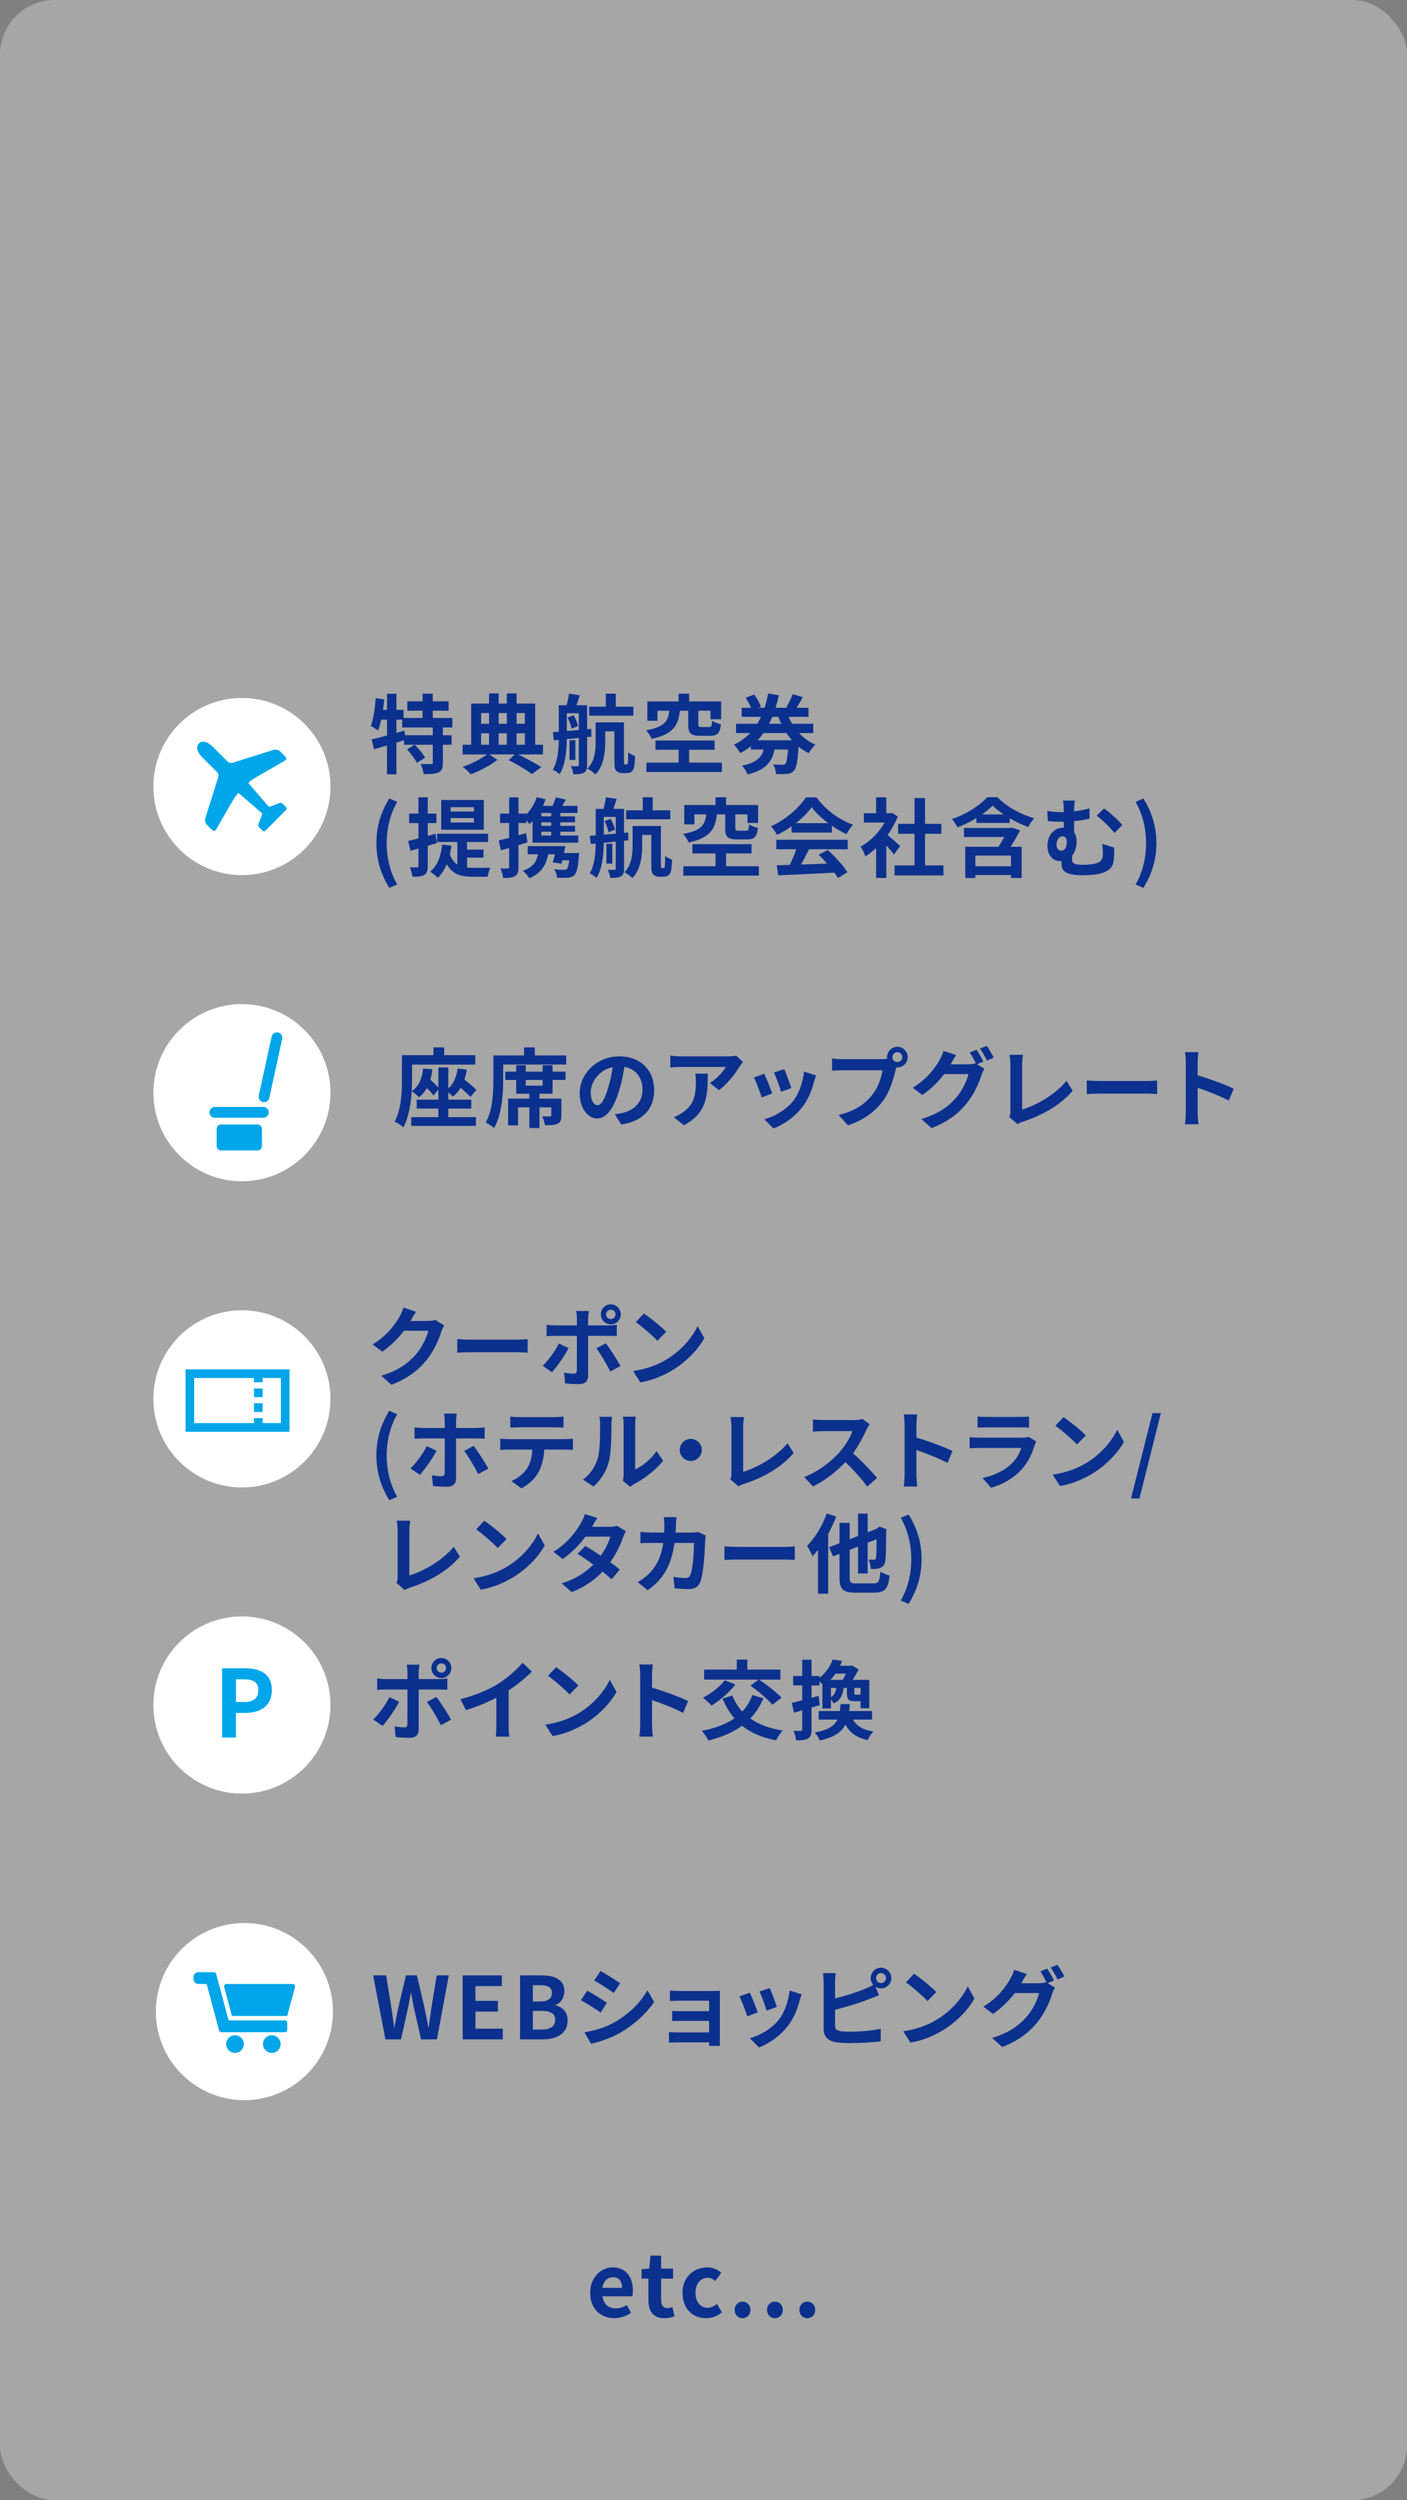 <?xml version="1.0" encoding="UTF-8"?>
<svg id="Layer_2" data-name="Layer 2" xmlns="http://www.w3.org/2000/svg" viewBox="0 0 326 579">
  <rect x="0" y="0" width="326" height="579" fill="#808080" stroke="none"/>
  <defs>
    <style>
      .cls-1 {
        fill: #0b308e;
      }

      .cls-2, .cls-3, .cls-4, .cls-5 {
        fill: #00a6e9;
      }

      .cls-6, .cls-7 {
        fill: #fff;
      }

      .cls-6, .cls-5 {
        fill-rule: evenodd;
      }

      .cls-3 {
        stroke-linecap: round;
        stroke-linejoin: round;
        stroke-width: 2.5px;
      }

      .cls-3, .cls-8, .cls-4 {
        stroke: #00a6e9;
      }

      .cls-7 {
        opacity: .3;
      }

      .cls-8 {
        fill: none;
      }

      .cls-8, .cls-4 {
        stroke-miterlimit: 10;
        stroke-width: 2px;
      }

      .cls-4 {
        stroke-dasharray: 2 1.43;
      }
    </style>
  </defs>
  <g id="_レイヤー_1" data-name="レイヤー 1">
    <rect class="cls-7" width="326" height="579" rx="12.63" ry="12.63"/>
    <g>
      <g>
        <path class="cls-1" d="M102.61,168.48v1.8h2.02v2.2h-2.02v4.18c0,1.2-.2,1.84-1,2.22-.82.36-1.94.4-3.44.4-.08-.68-.4-1.7-.72-2.36,1,.04,2.08.04,2.4.04.34-.02.42-.08.42-.34v-4.14h-4.18c.88.88,1.92,2.1,2.4,2.98l-1.9,1.22c-.4-.86-1.42-2.18-2.28-3.14l1.72-1.06h-2.42v-1.06c-.58.18-1.18.38-1.76.56v7.34h-2.18v-6.68c-1.08.32-2.1.62-3,.88l-.56-2.28c.98-.22,2.22-.54,3.56-.9v-3.68h-1.34c-.2.96-.46,1.82-.74,2.54-.36-.3-1.22-.84-1.68-1.08.64-1.6.96-4.08,1.14-6.44l1.98.32c-.08.8-.18,1.6-.3,2.4h.94v-3.74h2.18v3.74h1.66v1.88h4.4v-1.7h-3.54v-2.16h3.54v-1.78h2.36v1.78h3.68v2.16h-3.68v1.7h4.54v2.2h-2.2ZM100.27,168.48h-7.1v-1.82h-1.32v3.06l1.84-.52.16,1.08h6.42v-1.8Z"/>
        <path class="cls-1" d="M125.81,174.72h-5.76c1.98.96,4.12,2.12,5.38,2.94l-2.2,1.6c-1.22-.9-3.4-2.24-5.38-3.22l1.44-1.32h-5.92l1.88,1.24c-1.56,1.24-4.1,2.6-6.16,3.36-.46-.5-1.28-1.28-1.88-1.72,1.98-.66,4.32-1.88,5.62-2.88h-5.64v-2.24h1.98v-9.54h4.14v-2.36h2.22v2.36h1.9v-2.36h2.26v2.36h4.32v9.54h1.8v2.24ZM111.47,165.14v2.48h1.84v-2.48h-1.84ZM111.47,172.48h1.84v-2.66h-1.84v2.66ZM115.53,165.14v2.48h1.9v-2.48h-1.9ZM117.43,169.82h-1.9v2.66h1.9v-2.66ZM119.69,165.14v2.48h1.92v-2.48h-1.92ZM119.69,172.48h1.92v-2.66h-1.92v2.66Z"/>
        <path class="cls-1" d="M136.03,170.7v6.48c0,.9-.16,1.42-.72,1.76-.58.32-1.32.38-2.48.38-.04-.54-.3-1.38-.56-1.88.66.02,1.32.02,1.54.02s.3-.08.3-.32v-6.24l-2.78.28c-.04,2.62-.32,5.98-1.66,8.12-.34-.32-1.14-.84-1.6-1.04,1.16-1.9,1.36-4.6,1.4-6.9l-1.14.1-.24-1.9,1.38-.1v-6.14h1.82c.22-.86.44-1.92.54-2.68l2.5.38c-.26.82-.52,1.62-.76,2.3h2.46v5.56l.96-.08.04,1.8-1,.1ZM131.33,169.3c.88-.06,1.82-.16,2.78-.24v-3.88h-2.78v4.12ZM132.89,165.64c.48.76.92,1.8,1.04,2.5l-1.5.6c-.1-.68-.48-1.76-.92-2.54l1.38-.56ZM133.31,176h-1.36v-4.58h1.36v4.58ZM145.13,177.04c.08,0,.18-.02.24-.08.06-.08.1-.24.14-.58.02-.36.04-1.16.04-2.14.42.32,1.06.68,1.6.86-.04.98-.12,2.16-.24,2.62-.12.48-.32.78-.6,1.02-.28.2-.74.3-1.14.3h-1c-.48,0-1.02-.16-1.36-.5-.34-.34-.46-.8-.46-2.28v-6.9h-2.12v2.46c0,2.4-.32,5.56-2.26,7.52-.38-.4-1.36-1.08-1.86-1.32,1.72-1.76,1.9-4.24,1.9-6.24v-4.48h6.56v8.9c0,.42.02.66.06.74s.1.1.2.1h.3ZM146.75,165.74h-10.24v-2.08h3.86v-3.02h2.3v3.02h4.08v2.08Z"/>
        <path class="cls-1" d="M157.53,164.6c-.36,3.32-1.46,5.42-6.54,6.52-.2-.56-.8-1.52-1.28-2,4.36-.76,5.06-2.16,5.38-4.52h-2.76v2.32h-2.34v-4.48h7.24v-1.8h2.44v1.8h7.42v4.14h-2.46v-1.98h-2.82v3.16c0,.54.12.62.74.62h1.78c.5,0,.6-.2.68-1.46.44.34,1.42.68,2.04.82-.24,2.1-.88,2.66-2.48,2.66h-2.38c-2.24,0-2.72-.64-2.72-2.62v-3.18h-1.94ZM167.27,176.62v2.16h-17.5v-2.16h7.46v-2.98h-5.36v-2.14h13.7v2.14h-5.9v2.98h7.6Z"/>
        <path class="cls-1" d="M185.13,169.76c1.06,1.14,2.34,2.08,3.8,2.7-.52.44-1.22,1.34-1.56,1.96-.84-.42-1.62-.92-2.34-1.5-.22,3.4-.5,4.94-1.04,5.54-.46.5-.94.68-1.58.76-.58.08-1.56.08-2.6.04-.02-.68-.3-1.62-.7-2.22.9.06,1.72.08,2.12.08.34,0,.52-.04.72-.22.28-.28.48-1.22.64-3.32h-3.14c-.54,2.72-1.86,4.66-6.22,5.78-.22-.6-.82-1.56-1.32-2.04,3.5-.74,4.58-2,5.04-3.74h-2.98v-.74c-.74.58-1.56,1.1-2.46,1.56-.32-.56-1-1.48-1.46-1.94,1.5-.7,2.74-1.62,3.78-2.7h-3.28v-2.14h4.92c.32-.52.6-1.04.86-1.6h-4.48v-2.1h2.16c-.28-.72-.78-1.62-1.24-2.34l1.98-.72c.64.86,1.28,2.04,1.56,2.82l-.64.24h1.48c.36-1.08.62-2.2.82-3.32l2.5.42c-.22.98-.48,1.96-.78,2.9h2.78l-.3-.1c.5-.84,1.16-2.12,1.5-3.06l2.36.7c-.48.88-1.02,1.76-1.46,2.46h2.76v2.1h-4.62c.24.56.52,1.08.82,1.6h4.9v2.14h-3.3ZM183.51,171.44c-.46-.52-.9-1.08-1.28-1.68h-5.34c-.42.6-.86,1.16-1.36,1.68h7.98ZM178.93,166.02c-.22.54-.48,1.08-.74,1.6h2.84c-.24-.52-.46-1.04-.66-1.6h-1.44Z"/>
        <path class="cls-1" d="M87.21,195.26c0-3.98,1.1-7.26,2.98-10.34l1.84.78c-1.68,2.92-2.44,6.3-2.44,9.56s.76,6.66,2.44,9.58l-1.84.78c-1.88-3.1-2.98-6.34-2.98-10.36Z"/>
        <path class="cls-1" d="M99.11,195.88v4.66c0,1.1-.18,1.68-.78,2.04-.6.4-1.48.48-2.76.46-.06-.58-.32-1.56-.62-2.18.74.02,1.42.02,1.66,0,.24,0,.34-.08.34-.34v-4c-.66.18-1.26.36-1.84.52l-.54-2.3c.68-.14,1.48-.36,2.38-.58v-3.54h-2.16v-2.2h2.16v-3.78h2.16v3.78h2v2.2h-2v2.96l1.8-.48.32,2.14-2.12.64ZM108.21,200.92c.46.04.9.06,1.4.06.68,0,3.16,0,4.02-.02-.28.48-.56,1.48-.64,2.08h-3.48c-2.62,0-4.64-.48-6-2.9-.5,1.26-1.22,2.32-2.08,3.14-.38-.38-1.28-1.12-1.76-1.42,1.66-1.32,2.48-3.54,2.78-6.26l2.16.26c-.1.72-.22,1.4-.38,2.02.44,1.16,1.02,1.88,1.74,2.34v-5.22h-4.7v-1.92h11.82v1.92h-4.88v1.76h3.82v1.86h-3.82v2.3ZM112.09,192.16h-9.86v-6.9h9.86v6.9ZM109.81,186.94h-5.4v1h5.4v-1ZM109.81,189.46h-5.4v1.02h5.4v-1.02Z"/>
        <path class="cls-1" d="M122.21,195.08c-.68.22-1.38.44-2.08.64v5.08c0,1.1-.18,1.7-.78,2.08-.62.38-1.46.46-2.78.44-.06-.58-.32-1.56-.6-2.2.72.04,1.42.04,1.66.02.24,0,.34-.08.34-.34v-4.42c-.66.2-1.3.38-1.9.54l-.52-2.28c.68-.16,1.52-.36,2.42-.6v-3.44h-2.1v-2.18h2.1v-3.76h2.16v3.76h1.82v.16c1.06-1.06,1.94-2.46,2.42-3.96l2.04.5c-.18.52-.38,1.02-.62,1.52h2.24c.3-.66.58-1.4.76-1.98l2.3.52c-.28.5-.56,1-.82,1.46h3.54v1.64h-3.98v.78h3.4v1.38h-3.4v.82h3.4v1.36h-3.4v.88h4.16v1.66h-10.6v-5c-.24.24-.48.48-.72.68-.16-.22-.44-.54-.72-.86v.62h-1.82v2.84l1.78-.5.3,2.14ZM134.19,197.56s-.02.54-.08.84c-.2,2.52-.48,3.72-1,4.24-.44.42-.9.58-1.54.62-.54.06-1.52.06-2.5.02-.04-.62-.3-1.42-.66-1.96.92.1,1.82.12,2.22.12.32,0,.54-.04.7-.18.24-.22.42-.82.56-2.02h-1.6c-.06.28-.14.54-.2.78l-2.02-.3c.16-.54.34-1.2.5-1.88h-1.56c-.52,2.82-1.84,4.48-4.36,5.54-.26-.46-1.04-1.32-1.5-1.72,2.06-.7,3.14-1.88,3.5-3.82h-2.38v-1.88h8.74c-.1.52-.22,1.06-.34,1.6h3.52ZM127.71,188.28h-2.28v.78h2.28v-.78ZM127.71,190.44h-2.28v.82h2.28v-.82ZM127.71,192.62h-2.28v.88h2.28v-.88Z"/>
        <path class="cls-1" d="M144.59,194.7v6.48c0,.9-.16,1.42-.72,1.76-.58.32-1.32.38-2.48.38-.04-.54-.3-1.38-.56-1.88.66.02,1.32.02,1.54.02s.3-.08.3-.32v-6.24l-2.78.28c-.04,2.62-.32,5.98-1.66,8.12-.34-.32-1.14-.84-1.6-1.04,1.16-1.9,1.36-4.6,1.4-6.9l-1.14.1-.24-1.9,1.38-.1v-6.14h1.82c.22-.86.44-1.92.54-2.68l2.5.38c-.26.82-.52,1.62-.76,2.3h2.46v5.56l.96-.08.04,1.8-1,.1ZM139.89,193.3c.88-.06,1.82-.16,2.78-.24v-3.88h-2.78v4.12ZM141.45,189.64c.48.76.92,1.8,1.04,2.5l-1.5.6c-.1-.68-.48-1.76-.92-2.54l1.38-.56ZM141.87,200h-1.36v-4.58h1.36v4.58ZM153.69,201.04c.08,0,.18-.02.24-.08.06-.08.1-.24.14-.58.02-.36.04-1.16.04-2.14.42.32,1.06.68,1.6.86-.04.98-.12,2.16-.24,2.62-.12.48-.32.78-.6,1.02-.28.2-.74.3-1.14.3h-1c-.48,0-1.02-.16-1.36-.5-.34-.34-.46-.8-.46-2.28v-6.9h-2.12v2.46c0,2.4-.32,5.56-2.26,7.52-.38-.4-1.36-1.08-1.86-1.32,1.72-1.76,1.9-4.24,1.9-6.24v-4.48h6.56v8.9c0,.42.02.66.06.74s.1.1.2.1h.3ZM155.31,189.74h-10.24v-2.08h3.86v-3.02h2.3v3.02h4.08v2.08Z"/>
        <path class="cls-1" d="M166.09,188.6c-.36,3.32-1.46,5.42-6.54,6.52-.2-.56-.8-1.52-1.28-2,4.36-.76,5.06-2.16,5.38-4.52h-2.76v2.32h-2.34v-4.48h7.24v-1.8h2.44v1.8h7.42v4.14h-2.46v-1.98h-2.82v3.16c0,.54.12.62.74.62h1.78c.5,0,.6-.2.68-1.46.44.34,1.42.68,2.04.82-.24,2.1-.88,2.66-2.48,2.66h-2.38c-2.24,0-2.72-.64-2.72-2.62v-3.18h-1.94ZM175.83,200.62v2.16h-17.5v-2.16h7.46v-2.98h-5.36v-2.14h13.7v2.14h-5.9v2.98h7.6Z"/>
        <path class="cls-1" d="M183.41,191.36c-1.06.76-2.22,1.44-3.38,2-.28-.58-.9-1.48-1.4-2,3.4-1.5,6.58-4.34,8.08-6.7h2.48c2.12,2.94,5.3,5.22,8.46,6.34-.6.62-1.12,1.48-1.54,2.18-1.1-.52-2.26-1.18-3.36-1.94v1.58h-9.34v-1.46ZM179.87,194.48h16.54v2.2h-8.96c-.58,1.18-1.24,2.42-1.84,3.54,1.92-.06,3.98-.14,6.02-.22-.62-.72-1.3-1.44-1.96-2.04l2.1-1.1c1.78,1.56,3.64,3.64,4.58,5.14l-2.22,1.34c-.2-.38-.48-.8-.8-1.24-4.7.26-9.64.46-13.04.62l-.32-2.32,3.02-.1c.54-1.12,1.1-2.44,1.52-3.62h-4.64v-2.2ZM191.89,190.64c-1.54-1.16-2.92-2.46-3.84-3.7-.86,1.22-2.14,2.52-3.66,3.7h7.5Z"/>
        <path class="cls-1" d="M207.13,197.88c-.42-.56-1.1-1.36-1.78-2.1v7.54h-2.36v-6.9c-.8.74-1.64,1.4-2.48,1.92-.2-.64-.76-1.8-1.12-2.26,2.18-1.18,4.28-3.28,5.58-5.58h-4.82v-2.16h2.84v-3.68h2.36v3.68h.9l.42-.1,1.34.86c-.6,1.52-1.4,2.96-2.36,4.28.96.78,2.5,2.16,2.92,2.56l-1.44,1.94ZM218.59,200.42v2.32h-11.32v-2.32h4.62v-7.32h-3.8v-2.3h3.8v-5.98h2.44v5.98h3.78v2.3h-3.78v7.32h4.26Z"/>
        <path class="cls-1" d="M231.07,184.62c2.24,2.28,5.46,4,8.56,4.88-.52.56-1.04,1.36-1.4,2.04-1.36-.5-2.88-1.22-4.28-2.04v1.08h-7.72v-1.12c-1.36.82-2.88,1.58-4.38,2.14-.28-.54-.84-1.42-1.3-1.92,3.3-1.08,6.56-3.18,8.18-5.06h2.34ZM236.35,192.32c-.66,1.26-1.42,2.58-2.18,3.78h2.54v7.24h-2.46v-.68h-8.26v.68h-2.34v-7.24h7.7c.46-.7.92-1.52,1.36-2.26h-9.36v-2.08h10.72l.42-.1,1.86.66ZM234.25,198.14h-8.26v2.48h8.26v-2.48ZM232.55,188.62c-1-.66-1.88-1.36-2.56-2.06-.64.68-1.5,1.38-2.46,2.06h5.02Z"/>
        <path class="cls-1" d="M248.87,187.9c1.16-.14,2.38-.36,3.58-.7v2.4c-1.18.28-2.44.46-3.58.56v2.62c.38.52.58,1.22.58,2.02,0,1.26-.32,2.5-1.04,3.38v.8c0,.86.22,1.3,2.58,1.3,1,0,2.3-.12,3.06-.36,1.04-.3,1.48-.98,1.48-2,0-.8-.02-1.54-.16-2.48l2.78.84c0,1.04.02,1.52-.04,2.34-.1,1.82-.64,2.94-2.96,3.64-.9.3-2.98.44-4.34.44-4.66,0-4.86-1.48-4.86-2.88v-.42c-.1.02-.2.02-.32.02-1.46,0-2.94-1.04-2.94-3.6,0-2.36,1.52-4.14,3.7-4.14h.08v-1.36h-.42c-.86,0-1.94-.04-3.26-.16l-.14-2.34c1.1.16,2.28.26,3.22.26h.6v-.16c0-1.26-.04-1.94-.2-2.52h2.8c-.12.58-.2,1.32-.2,2.5ZM247.17,194.92c0-.78-.38-1.24-.94-1.24-.8,0-1.44.78-1.44,1.96,0,.88.52,1.38,1.1,1.38.92,0,1.28-.98,1.28-2.1ZM260.03,191.06l-1.8,1.84c-1.08-1.32-2.98-3.16-4.12-4l1.68-1.66c1.24.78,3.34,2.74,4.24,3.82Z"/>
        <path class="cls-1" d="M263.11,204.85c1.68-2.92,2.44-6.28,2.44-9.58s-.76-6.64-2.44-9.56l1.82-.78c1.9,3.08,3,6.36,3,10.34s-1.1,7.26-3,10.36l-1.82-.78Z"/>
      </g>
      <path class="cls-6" d="M56.05,161.64c11.33,0,20.52,9.19,20.52,20.51s-9.19,20.52-20.52,20.52-20.51-9.19-20.51-20.52,9.19-20.51,20.51-20.51h0Z"/>
      <path class="cls-5" d="M63.9,189.98l-2.43,2.41c-.17.18-.46.18-.63,0l-.8-.8c-.2-.2-.25-.46-.16-.73l.83-2.12c.07-.17.01-.37-.13-.5l-5.24-4.54s-.11-.04-.14,0c-.63.58-1,1.25-1.49,2.1l-3.64,6.33c-.09.16-.24.25-.42.28-.18.03-.34-.04-.48-.16l-1.15-1.15c-.44-.43-.63-1.04-.45-1.62l3.02-9.58c.12-.37-.07-.86-.3-1.08l-3.43-3.43c-.77-.77-1.77-2.22-.77-3.22.99-.99,2.44,0,3.22.78l3.43,3.43c.22.22.71.41,1.08.29l9.56-3.01c.59-.18,1.19.01,1.62.45l1.15,1.15c.13.12.18.29.16.47-.01.17-.12.32-.28.41l-6.32,3.65c-.84.49-1.52.86-2.1,1.48-.04.04-.04.11,0,.15l4.52,5.25c.13.15.33.2.51.12l2.12-.82c.25-.11.53-.04.73.15l.8.8c.17.18.17.47,0,.65l-2.41,2.41Z"/>
    </g>
    <g>
      <path class="cls-1" d="M103.87,258.71h6.4v2.04h-14.98v-2.04h6.28v-1.98h-5.02v-2.06h5.02v-2.32l-1.14,1.36c-.32-.48-.92-1.12-1.52-1.74-.48.84-1.08,1.56-1.8,2.14-.36-.38-1.24-1.08-1.72-1.4-.18,2.84-.68,6.08-1.92,8.36-.42-.4-1.46-1.08-2.02-1.32,1.56-2.86,1.68-7.04,1.68-9.96v-5.42h7.3v-1.8h2.48v1.8h7.22v2.18h-14.66v3.26c0,.86-.02,1.84-.08,2.9,1.64-1.1,2.4-2.92,2.64-5.24l2.16.16c-.1.86-.26,1.68-.48,2.4.68.62,1.4,1.3,1.86,1.84v-4.66h2.3v4.88c1.22-1.08,1.9-2.68,2.16-4.62l2.12.24c-.12.82-.3,1.6-.54,2.3,1.02.82,2.14,1.76,2.76,2.4l-1.38,1.64c-.52-.58-1.38-1.38-2.26-2.14-.48.8-1.08,1.5-1.8,2.06-.22-.26-.64-.64-1.06-.98v1.68h5.32v2.06h-5.32v1.98Z"/>
      <path class="cls-1" d="M131.19,244.43v2.1h-14.6v3.5c0,3.22-.3,8.14-2.12,11.22-.4-.4-1.4-1.06-1.94-1.3,1.66-2.84,1.78-7,1.78-9.92v-5.6h7.12v-1.86h2.48v1.86h7.28ZM128.03,248.19h3v1.92h-3v3.18h-3.04v1.14h5.08v3.92c0,1-.18,1.58-.9,1.92-.66.3-1.62.32-2.9.32-.1-.64-.36-1.48-.64-2.06.74.04,1.54.04,1.78.02.24,0,.32-.06.32-.24v-1.86h-2.74v4.8h-2.34v-4.8h-2.62v4.18h-2.3v-6.2h4.92v-1.14h-3.04v-3.18h-2.54v-1.92h2.54v-1.48h2.2v1.48h3.92v-1.48h2.3v1.48ZM125.73,250.11h-3.92v1.32h3.92v-1.32Z"/>
      <path class="cls-1" d="M143.95,260.43l-1.5-2.38c.76-.08,1.32-.2,1.86-.32,2.56-.6,4.56-2.44,4.56-5.36,0-2.76-1.5-4.82-4.2-5.28-.28,1.7-.62,3.54-1.2,5.42-1.2,4.04-2.92,6.52-5.1,6.52s-4.06-2.44-4.06-5.82c0-4.62,4-8.56,9.18-8.56s8.08,3.44,8.08,7.8-2.58,7.2-7.62,7.98ZM138.45,255.95c.84,0,1.62-1.26,2.44-3.96.46-1.48.84-3.18,1.06-4.84-3.3.68-5.08,3.6-5.08,5.8,0,2.02.8,3,1.58,3Z"/>
      <path class="cls-1" d="M171.37,246.99c-.94,1.56-2.84,4.08-4.8,5.48l-2.08-1.66c1.6-.98,3.16-2.74,3.68-3.72h-10.42c-.84,0-1.5.06-2.44.14v-2.78c.76.12,1.6.2,2.44.2h10.78c.56,0,1.66-.06,2.04-.18l1.58,1.48c-.22.26-.6.74-.78,1.04ZM158.45,260.61l-2.34-1.9c.64-.22,1.36-.56,2.1-1.1,2.54-1.76,3.02-3.88,3.02-7.16,0-.62-.04-1.16-.14-1.8h2.9c0,4.96-.1,9.04-5.54,11.96Z"/>
      <path class="cls-1" d="M178.93,253.23l-2.44.92c-.34-1.08-1.34-3.74-1.82-4.62l2.4-.86c.5,1.02,1.46,3.44,1.86,4.56ZM188.61,250.53c-.52,2.02-1.36,4.1-2.72,5.86-1.86,2.4-4.36,4.08-6.7,4.96l-2.1-2.14c2.2-.58,4.98-2.1,6.64-4.18,1.36-1.7,2.32-4.36,2.56-6.86l2.8.9c-.24.64-.36,1.06-.48,1.46ZM183.35,251.99l-2.4.84c-.24-.98-1.12-3.4-1.62-4.44l2.38-.78c.38.86,1.36,3.46,1.64,4.38Z"/>
      <path class="cls-1" d="M207.93,242.43c1.3,0,2.38,1.08,2.38,2.4s-1.08,2.38-2.38,2.38c-.08,0-.18,0-.26-.02-.06.22-.1.42-.16.6-.46,1.96-1.32,5.06-3,7.28-1.8,2.4-4.48,4.38-8.04,5.54l-2.18-2.4c3.96-.92,6.22-2.66,7.84-4.7,1.32-1.66,2.08-3.92,2.34-5.64h-9.3c-.92,0-1.88.04-2.38.08v-2.82c.58.08,1.72.16,2.38.16h9.26c.28,0,.72-.02,1.14-.08-.02-.12-.04-.24-.04-.38,0-1.32,1.08-2.4,2.4-2.4ZM207.93,245.97c.62,0,1.14-.52,1.14-1.14s-.52-1.16-1.14-1.16-1.16.52-1.16,1.16.52,1.14,1.16,1.14Z"/>
      <path class="cls-1" d="M227.85,245.85l-1.48.62,1.7,1.04c-.22.38-.5.94-.66,1.44-.54,1.78-1.68,4.44-3.5,6.66-1.9,2.34-4.3,4.16-8.06,5.66l-2.36-2.12c4.08-1.22,6.3-2.96,8.06-4.96,1.36-1.54,2.52-3.96,2.84-5.44h-5.62c-1.34,1.74-3.08,3.5-5.06,4.84l-2.24-1.68c3.5-2.12,5.26-4.72,6.24-6.44.3-.48.72-1.4.9-2.08l2.94.96c-.48.7-1,1.6-1.22,2.04-.02.04-.04.06-.06.1h4c.62,0,1.3-.1,1.74-.24l.14.08c-.4-.8-.96-1.86-1.46-2.58l1.58-.64c.5.72,1.22,2,1.58,2.74ZM230.25,244.93l-1.58.68c-.42-.84-1.06-2-1.62-2.76l1.58-.64c.52.74,1.26,2.02,1.62,2.72Z"/>
      <path class="cls-1" d="M234.11,257.39v-10.84c0-.76-.1-1.7-.22-2.28h3.14c-.12.78-.2,1.5-.2,2.28v10.4c3.26-.94,7.72-3.5,10.28-6.62l1.42,2.26c-2.74,3.28-6.88,5.66-11.6,7.2-.28.1-.72.24-1.18.54l-1.9-1.64c.24-.5.26-.84.26-1.3Z"/>
      <path class="cls-1" d="M255.03,250.35h10.74c.94,0,1.82-.08,2.34-.12v3.14c-.48-.02-1.5-.1-2.34-.1h-10.74c-1.14,0-2.48.04-3.22.1v-3.14c.72.06,2.18.12,3.22.12Z"/>
      <path class="cls-1" d="M274.75,246.07c0-.7-.06-1.7-.2-2.4h3.12c-.08.7-.18,1.58-.18,2.4v2.96c2.68.78,6.52,2.2,8.36,3.1l-1.14,2.76c-2.06-1.08-5.06-2.24-7.22-2.98v5.66c0,.58.1,1.98.18,2.8h-3.12c.12-.8.2-2,.2-2.8v-11.5Z"/>
    </g>
    <g>
      <path class="cls-1" d="M95.17,305.83s-.04.06-.06.1h4.02c.62,0,1.28-.1,1.74-.24l2.04,1.26c-.22.38-.5.94-.66,1.44-.54,1.78-1.68,4.44-3.48,6.68-1.9,2.32-4.32,4.16-8.08,5.64l-2.36-2.12c4.1-1.22,6.32-2.96,8.06-4.94,1.36-1.56,2.52-3.96,2.84-5.46h-5.62c-1.34,1.74-3.08,3.5-5.04,4.84l-2.24-1.66c3.5-2.14,5.24-4.72,6.24-6.44.3-.5.72-1.42.9-2.1l2.92.96c-.46.7-.98,1.6-1.22,2.04Z"/>
      <path class="cls-1" d="M109.17,310.25h10.74c.94,0,1.82-.08,2.34-.12v3.14c-.48-.02-1.5-.1-2.34-.1h-10.74c-1.14,0-2.48.04-3.22.1v-3.14c.72.06,2.18.12,3.22.12Z"/>
      <path class="cls-1" d="M127.89,317.79l-2.16-1.48c1.34-1.28,2.94-3.48,3.76-5.16l2.26,1.06c-.92,1.78-2.76,4.4-3.86,5.58ZM136.27,305.35v1.6h4.66c.56,0,1.44-.06,1.98-.14v2.62c-.64-.04-1.42-.06-1.96-.06h-4.68v9.3c0,1.16-.66,1.88-2.08,1.88-1.08,0-2.24-.06-3.26-.18l-.24-2.48c.86.16,1.74.24,2.22.24.52,0,.72-.2.74-.72.02-.74.02-7.08.02-8.02v-.02h-5.08c-.6,0-1.38.02-1.94.08v-2.66c.6.08,1.3.16,1.94.16h5.08v-1.6c0-.52-.1-1.4-.18-1.74h2.96c-.04.28-.18,1.24-.18,1.74ZM143.77,316.35l-2.36,1.28c-.86-1.72-2.28-4.14-3.24-5.36l2.18-1.18c1.02,1.28,2.62,3.8,3.42,5.26ZM141.53,302.07c1.28,0,2.3,1.04,2.3,2.32s-1.02,2.32-2.3,2.32-2.32-1.04-2.32-2.32,1.04-2.32,2.32-2.32ZM141.53,305.47c.6,0,1.08-.48,1.08-1.08s-.48-1.08-1.08-1.08-1.1.48-1.1,1.08.5,1.08,1.1,1.08Z"/>
      <path class="cls-1" d="M154.35,314.89c3.42-2.02,6.02-5.08,7.28-7.78l1.56,2.82c-1.52,2.7-4.18,5.46-7.4,7.4-2.02,1.22-4.6,2.34-7.42,2.82l-1.68-2.64c3.12-.44,5.72-1.46,7.66-2.62ZM154.35,308.43l-2.04,2.08c-1.04-1.12-3.54-3.3-5-4.32l1.88-2c1.4.94,4,3.02,5.16,4.24Z"/>
      <path class="cls-1" d="M87.21,337.07c0-3.98,1.1-7.26,2.98-10.34l1.84.78c-1.68,2.92-2.44,6.3-2.44,9.56s.76,6.66,2.44,9.58l-1.84.78c-1.88-3.1-2.98-6.34-2.98-10.36Z"/>
      <path class="cls-1" d="M97.29,341.55l-2.18-1.48c1.34-1.26,2.94-3.46,3.76-5.16l2.28,1.06c-.92,1.78-2.78,4.4-3.86,5.58ZM105.67,329.11v1.6h4.64c.58,0,1.44-.06,1.98-.14v2.62c-.62-.04-1.4-.06-1.96-.06h-4.66v9.3c0,1.16-.68,1.88-2.1,1.88-1.06,0-2.24-.04-3.24-.18l-.26-2.48c.86.16,1.74.24,2.24.24s.7-.2.72-.72c.02-.74.02-7.08.02-8.02v-.02h-5.08c-.6,0-1.36.02-1.92.08v-2.64c.6.06,1.3.14,1.92.14h5.08v-1.6c0-.52-.1-1.4-.16-1.74h2.96c-.06.28-.18,1.24-.18,1.74ZM113.15,340.11l-2.34,1.28c-.86-1.7-2.28-4.12-3.26-5.36l2.18-1.18c1.02,1.28,2.62,3.8,3.42,5.26Z"/>
      <path class="cls-1" d="M117.83,333.29h13.1c.42,0,1.3-.04,1.82-.12v2.6c-.5-.04-1.26-.06-1.82-.06h-4.82c-.12,2.06-.56,3.74-1.28,5.14-.7,1.38-2.24,2.94-4.02,3.84l-2.34-1.7c1.42-.54,2.82-1.7,3.62-2.86.82-1.24,1.16-2.74,1.24-4.42h-5.5c-.6,0-1.36.04-1.92.08v-2.62c.6.06,1.3.12,1.92.12ZM120.37,328.19h8.04c.68,0,1.48-.04,2.16-.14v2.58c-.68-.04-1.46-.08-2.16-.08h-8.02c-.7,0-1.54.04-2.16.08v-2.58c.66.1,1.48.14,2.14.14Z"/>
      <path class="cls-1" d="M138.47,337.87c.56-1.72.58-5.5.58-7.92,0-.8-.06-1.34-.18-1.84h2.94c-.02.1-.14.98-.14,1.82,0,2.36-.06,6.58-.6,8.6-.6,2.26-1.86,4.22-3.56,5.74l-2.44-1.62c1.76-1.24,2.84-3.08,3.4-4.78ZM144.49,341.47v-11.66c0-.9-.14-1.66-.16-1.72h2.98c-.02.06-.14.84-.14,1.74v10.46c1.62-.7,3.6-2.28,4.94-4.22l1.54,2.2c-1.66,2.16-4.54,4.32-6.78,5.46-.44.24-.68.44-.86.6l-1.68-1.38c.08-.38.16-.94.16-1.48Z"/>
      <path class="cls-1" d="M162.61,335.79c0,1.4-1.16,2.56-2.56,2.56s-2.56-1.16-2.56-2.56,1.16-2.56,2.56-2.56,2.56,1.16,2.56,2.56Z"/>
      <path class="cls-1" d="M169.47,341.29v-10.84c0-.76-.1-1.7-.22-2.28h3.14c-.12.78-.2,1.5-.2,2.28v10.4c3.26-.94,7.72-3.5,10.28-6.62l1.42,2.26c-2.74,3.28-6.88,5.66-11.6,7.2-.28.1-.72.24-1.18.54l-1.9-1.64c.24-.5.26-.84.26-1.3Z"/>
      <path class="cls-1" d="M200.77,331.07c-.68,1.56-1.8,3.7-3.14,5.5,1.98,1.72,4.4,4.28,5.58,5.72l-2.28,1.98c-1.3-1.8-3.16-3.84-5.04-5.66-2.12,2.24-4.78,4.32-7.52,5.62l-2.06-2.16c3.22-1.2,6.32-3.64,8.2-5.74,1.32-1.5,2.54-3.48,2.98-4.9h-6.78c-.84,0-1.94.12-2.36.14v-2.84c.54.08,1.76.14,2.36.14h7.06c.86,0,1.66-.12,2.06-.26l1.64,1.22c-.16.22-.52.84-.7,1.24Z"/>
      <path class="cls-1" d="M209.59,329.97c0-.7-.06-1.7-.2-2.4h3.12c-.08.7-.18,1.58-.18,2.4v2.96c2.68.78,6.52,2.2,8.36,3.1l-1.14,2.76c-2.06-1.08-5.06-2.24-7.22-2.98v5.66c0,.58.1,1.98.18,2.8h-3.12c.12-.8.2-2,.2-2.8v-11.5Z"/>
      <path class="cls-1" d="M239.73,334.69c-.6,1.94-1.46,3.88-2.96,5.54-2.02,2.24-4.58,3.6-7.14,4.32l-1.98-2.26c3-.62,5.4-1.94,6.92-3.5,1.08-1.1,1.7-2.34,2.06-3.46h-9.66c-.48,0-1.48.02-2.32.1v-2.6c.84.06,1.7.12,2.32.12h9.9c.64,0,1.18-.08,1.46-.2l1.78,1.1c-.14.26-.3.62-.38.84ZM228.57,328.15h7.7c.62,0,1.6-.02,2.16-.1v2.58c-.54-.04-1.48-.06-2.2-.06h-7.66c-.64,0-1.5.02-2.08.06v-2.58c.56.08,1.4.1,2.08.1Z"/>
      <path class="cls-1" d="M251.57,338.89c3.42-2.02,6.02-5.08,7.28-7.78l1.56,2.82c-1.52,2.7-4.18,5.46-7.4,7.4-2.02,1.22-4.6,2.34-7.42,2.82l-1.68-2.64c3.12-.44,5.72-1.46,7.66-2.62ZM251.57,332.43l-2.04,2.08c-1.04-1.12-3.54-3.3-5-4.32l1.88-2c1.4.94,4,3.02,5.16,4.24Z"/>
      <path class="cls-1" d="M267.03,327.27h1.94l-4.96,19.76h-1.96l4.98-19.76Z"/>
      <path class="cls-1" d="M92.13,365.29v-10.84c0-.76-.1-1.7-.22-2.28h3.14c-.12.78-.2,1.5-.2,2.28v10.4c3.26-.94,7.72-3.5,10.28-6.62l1.42,2.26c-2.74,3.28-6.88,5.66-11.6,7.2-.28.1-.72.24-1.18.54l-1.9-1.64c.24-.5.26-.84.26-1.3Z"/>
      <path class="cls-1" d="M117.37,362.89c3.42-2.02,6.02-5.08,7.28-7.78l1.56,2.82c-1.52,2.7-4.18,5.46-7.4,7.4-2.02,1.22-4.6,2.34-7.42,2.82l-1.68-2.64c3.12-.44,5.72-1.46,7.66-2.62ZM117.37,356.43l-2.04,2.08c-1.04-1.12-3.54-3.3-5-4.32l1.88-2c1.4.94,4,3.02,5.16,4.24Z"/>
      <path class="cls-1" d="M137.17,353.59h4.06c.62,0,1.3-.08,1.74-.22l2.04,1.26c-.22.38-.48.92-.66,1.42-.54,1.62-1.54,3.76-2.96,5.76.86.62,1.64,1.2,2.22,1.68l-1.9,2.26c-.54-.5-1.28-1.12-2.1-1.78-1.76,1.86-4.04,3.56-7.16,4.74l-2.32-2.02c3.46-1.06,5.68-2.68,7.34-4.34-1.3-.96-2.62-1.86-3.64-2.5l1.78-1.82c1.06.6,2.32,1.42,3.58,2.26,1.04-1.44,1.9-3.18,2.2-4.42h-5.72c-1.4,1.86-3.26,3.78-5.28,5.18l-2.16-1.66c3.5-2.18,5.36-4.92,6.36-6.66.32-.48.74-1.4.92-2.08l2.9.9c-.5.7-1,1.6-1.24,2.04Z"/>
      <path class="cls-1" d="M156.61,353.13c-.02.62-.04,1.22-.08,1.8h3.76c.5,0,1.02-.06,1.5-.14l1.74.84c-.06.32-.14.84-.14,1.06-.08,2.16-.32,7.74-1.18,9.78-.44,1.02-1.2,1.54-2.58,1.54-1.14,0-2.34-.08-3.3-.16l-.32-2.68c.98.18,2.02.28,2.8.28.64,0,.92-.22,1.14-.7.58-1.26.84-5.26.84-7.42h-4.5c-.74,5.28-2.64,8.42-6.22,10.96l-2.32-1.88c.82-.46,1.82-1.14,2.62-1.96,1.86-1.84,2.86-4.08,3.3-7.12h-2.64c-.68,0-1.78,0-2.64.08v-2.62c.84.08,1.88.14,2.64.14h2.86c.02-.56.04-1.14.04-1.74,0-.44-.06-1.36-.14-1.84h2.94c-.06.46-.1,1.3-.12,1.78Z"/>
      <path class="cls-1" d="M171.07,358.25h10.74c.94,0,1.82-.08,2.34-.12v3.14c-.48-.02-1.5-.1-2.34-.1h-10.74c-1.14,0-2.48.04-3.22.1v-3.14c.72.06,2.18.12,3.22.12Z"/>
      <path class="cls-1" d="M193.75,351.23c-.52,1.34-1.16,2.72-1.86,4.02v13.84h-2.36v-10.18c-.42.56-.84,1.06-1.26,1.5-.22-.54-.88-1.84-1.28-2.4,1.82-1.8,3.56-4.64,4.56-7.5l2.2.72ZM202.41,366.7c1.18,0,1.38-.48,1.58-2.74.52.36,1.48.76,2.12.92-.3,2.96-1,3.96-3.52,3.96h-4.42c-2.86,0-3.66-.78-3.66-3.52v-5.46l-1.5.58-.92-2.1,2.42-.94v-4.72h2.36v3.8l1.94-.76v-5.18h2.22v4.32l2-.78.76-.54,1.62.62-.08.36c-.02,3.48-.06,5.88-.18,6.76-.1,1-.46,1.52-1.14,1.8-.58.28-1.54.3-2.24.28-.04-.66-.24-1.66-.52-2.18.44.02,1,.04,1.22.04.28,0,.42-.08.52-.48.06-.34.1-1.66.12-4.28l-2.08.82v7.12h-2.22v-6.24l-1.94.76v6.4c0,1.2.2,1.38,1.5,1.38h4.04Z"/>
      <path class="cls-1" d="M208.71,370.66c1.68-2.92,2.44-6.28,2.44-9.58s-.76-6.64-2.44-9.56l1.82-.78c1.9,3.08,3,6.36,3,10.34s-1.1,7.26-3,10.36l-1.82-.78Z"/>
    </g>
    <path class="cls-6" d="M56.05,303.45c11.33,0,20.52,9.19,20.52,20.51s-9.19,20.52-20.52,20.52-20.51-9.19-20.51-20.52,9.19-20.51,20.51-20.51h0Z"/>
    <g>
      <path class="cls-1" d="M88.63,399.7l-2.16-1.48c1.34-1.28,2.94-3.48,3.76-5.16l2.26,1.06c-.92,1.78-2.76,4.4-3.86,5.58ZM97.01,387.26v1.6h4.66c.56,0,1.44-.06,1.98-.14v2.62c-.64-.04-1.42-.06-1.96-.06h-4.68v9.3c0,1.16-.66,1.88-2.08,1.88-1.08,0-2.24-.06-3.26-.18l-.24-2.48c.86.16,1.74.24,2.22.24.52,0,.72-.2.74-.72.02-.74.02-7.08.02-8.02v-.02h-5.08c-.6,0-1.38.02-1.94.08v-2.66c.6.08,1.3.16,1.94.16h5.08v-1.6c0-.52-.1-1.4-.18-1.74h2.96c-.04.28-.18,1.24-.18,1.74ZM104.51,398.26l-2.36,1.28c-.86-1.72-2.28-4.14-3.24-5.36l2.18-1.18c1.02,1.28,2.62,3.8,3.42,5.26ZM102.27,383.98c1.28,0,2.3,1.04,2.3,2.32s-1.02,2.32-2.3,2.32-2.32-1.04-2.32-2.32,1.04-2.32,2.32-2.32ZM102.27,387.38c.6,0,1.08-.48,1.08-1.08s-.48-1.08-1.08-1.08-1.1.48-1.1,1.08.5,1.08,1.1,1.08Z"/>
      <path class="cls-1" d="M115.43,389.94c2.06-1.28,4.34-3.28,5.64-4.86l2.16,2.06c-1.52,1.5-3.44,3.06-5.38,4.34v8.08c0,.88.04,2.12.18,2.62h-3.16c.08-.48.14-1.74.14-2.62v-6.4c-2.06,1.08-4.6,2.16-7.06,2.88l-1.26-2.52c3.58-.92,6.52-2.22,8.74-3.58Z"/>
      <path class="cls-1" d="M134.01,396.8c3.42-2.02,6.02-5.08,7.28-7.78l1.56,2.82c-1.52,2.7-4.18,5.46-7.4,7.4-2.02,1.22-4.6,2.34-7.42,2.82l-1.68-2.64c3.12-.44,5.72-1.46,7.66-2.62ZM134.01,390.34l-2.04,2.08c-1.04-1.12-3.54-3.3-5-4.32l1.88-2c1.4.94,4,3.02,5.16,4.24Z"/>
      <path class="cls-1" d="M148.33,387.88c0-.7-.06-1.7-.2-2.4h3.12c-.08.7-.18,1.58-.18,2.4v2.96c2.68.78,6.52,2.2,8.36,3.1l-1.14,2.76c-2.06-1.08-5.06-2.24-7.22-2.98v5.66c0,.58.1,1.98.18,2.8h-3.12c.12-.8.2-2,.2-2.8v-11.5Z"/>
      <path class="cls-1" d="M176.89,393.3c-.78,1.84-1.8,3.4-3.06,4.68,1.94,1.38,4.44,2.32,7.52,2.8-.52.54-1.22,1.6-1.54,2.26-3.28-.62-5.86-1.74-7.88-3.38-2.16,1.58-4.78,2.68-7.8,3.42-.26-.58-1.04-1.7-1.5-2.24,3-.58,5.54-1.5,7.54-2.88-1.12-1.3-2.02-2.84-2.76-4.6l2.28-.68c.56,1.4,1.32,2.64,2.3,3.7,1-1.06,1.8-2.34,2.34-3.82l2.56.74ZM170.39,390.1c-1.42,1.86-3.66,3.74-5.52,4.9-.46-.5-1.44-1.42-2-1.84,1.88-.94,3.9-2.48,5.06-4.02l2.46.96ZM175.77,388.98h-12.62v-2.32h7.56v-2.32h2.44v2.32h7.66v2.32h-4.92c1.74,1.18,4.06,2.94,5.18,4.2l-2.12,1.64c-1-1.28-3.28-3.14-5.08-4.46l1.9-1.38Z"/>
      <path class="cls-1" d="M189.95,394.88c-.64.2-1.28.4-1.92.58v5.06c0,1.1-.18,1.7-.78,2.08-.62.38-1.46.46-2.78.44-.06-.58-.32-1.56-.6-2.2.72.04,1.42.04,1.66.02.24,0,.34-.08.34-.34v-4.42c-.66.2-1.32.38-1.9.54l-.52-2.28c.68-.14,1.52-.36,2.42-.58v-3.46h-2.1v-2.18h2.1v-3.76h2.16v3.76h1.82v.44c1.6-1.22,2.56-2.8,3.08-4.26l2.2.34c-.16.38-.32.76-.5,1.12h2.46l.34-.08,1.5.94c-.36.74-.86,1.62-1.36,2.4h3.84v6.58h-2.02v-1.64h-1.38c-1.46,0-1.78-.44-1.78-1.88v-1.2h-.78c-.18,1.64-.68,2.84-2.28,3.58-.14-.26-.38-.6-.64-.9v2.08h-1.98v-5.54c-.2-.24-.46-.48-.7-.7v.9h-1.82v2.88l1.62-.46.3,2.14ZM197.63,398.24c.88,1.5,2.36,2.42,4.74,2.76-.48.46-1.06,1.36-1.32,1.98-2.6-.56-4.16-1.72-5.16-3.58-.9,1.74-2.62,2.94-5.94,3.68-.2-.56-.74-1.38-1.16-1.84,3.1-.6,4.54-1.54,5.24-3h-4.34v-1.98h4.9c.08-.5.12-1.04.16-1.62h2.16c-.04.56-.08,1.1-.16,1.62h5.3v1.98h-4.42ZM193.59,387.6c-.34.5-.74.98-1.16,1.44h2.82c.26-.44.54-.94.76-1.44h-2.42ZM192.53,393.04c.84-.5,1.12-1.18,1.24-2.14h-1.24v2.14ZM199.39,390.9h-1.44v1.2c0,.34.04.38.32.38h.78c.22,0,.3-.02.34-.14v-1.44Z"/>
    </g>
    <path class="cls-6" d="M56.05,374.35c11.33,0,20.52,9.19,20.52,20.51s-9.19,20.52-20.52,20.52-20.51-9.19-20.51-20.52,9.19-20.51,20.51-20.51h0Z"/>
    <g>
      <g>
        <path class="cls-1" d="M86.46,457.48h3l1.18,7.24c.22,1.56.46,3.12.68,4.72h.08c.3-1.6.62-3.18.94-4.72l1.72-7.24h2.54l1.7,7.24c.32,1.52.62,3.12.94,4.72h.1c.22-1.6.44-3.18.66-4.72l1.18-7.24h2.8l-2.74,14.82h-3.68l-1.66-7.32c-.24-1.16-.46-2.3-.64-3.44h-.08c-.2,1.14-.4,2.28-.64,3.44l-1.62,7.32h-3.62l-2.84-14.82Z"/>
        <path class="cls-1" d="M107.2,457.48h9.08v2.48h-6.12v3.42h5.2v2.48h-5.2v3.96h6.34v2.48h-9.3v-14.82Z"/>
        <path class="cls-1" d="M120.5,457.48h4.9c3.04,0,5.36.9,5.36,3.66,0,1.36-.76,2.76-2.02,3.2v.1c1.6.38,2.78,1.5,2.78,3.5,0,2.98-2.48,4.36-5.74,4.36h-5.28v-14.82ZM125.18,463.52c1.88,0,2.7-.76,2.7-1.94,0-1.3-.88-1.82-2.66-1.82h-1.76v3.76h1.72ZM125.52,470.02c2.02,0,3.12-.72,3.12-2.26,0-1.44-1.08-2.06-3.12-2.06h-2.06v4.32h2.06Z"/>
        <path class="cls-1" d="M140.62,463.84l-1.46,2.24c-1.14-.78-3.22-2.14-4.56-2.84l1.46-2.22c1.34.72,3.54,2.1,4.56,2.82ZM142.24,468.42c3.4-1.9,6.18-4.64,7.78-7.5l1.54,2.72c-1.86,2.76-4.68,5.3-7.96,7.18-2.04,1.16-4.9,2.16-6.68,2.48l-1.5-2.64c2.24-.38,4.64-1.04,6.82-2.24ZM143.7,459.32l-1.5,2.22c-1.12-.78-3.2-2.14-4.52-2.88l1.46-2.2c1.32.72,3.52,2.14,4.56,2.86Z"/>
        <path class="cls-1" d="M157.7,461.1h7.56c.48,0,1.22-.02,1.54-.04-.02.26-.02.92-.02,1.34v10.04c0,.32.02,1,.02,1.36h-2.52c.02-.18.02-.5.02-.8h-7.58c-.56,0-1.38.04-1.72.06v-2.46c.34.04,1.02.08,1.74.08h7.56v-2.66h-6.38c-.76,0-1.72.02-2.18.04v-2.36c.52.04,1.42.06,2.18.06h6.38v-2.42h-6.6c-.74,0-2,.04-2.48.08v-2.42c.52.06,1.74.1,2.48.1Z"/>
        <path class="cls-1" d="M175.58,466.04l-2.44.92c-.34-1.08-1.34-3.74-1.82-4.62l2.4-.86c.5,1.02,1.46,3.44,1.86,4.56ZM185.26,463.34c-.52,2.02-1.36,4.1-2.72,5.86-1.86,2.4-4.36,4.08-6.7,4.96l-2.1-2.14c2.2-.58,4.98-2.1,6.64-4.18,1.36-1.7,2.32-4.36,2.56-6.86l2.8.9c-.24.64-.36,1.06-.48,1.46ZM180,464.8l-2.4.84c-.24-.98-1.12-3.4-1.62-4.44l2.38-.78c.38.86,1.36,3.46,1.64,4.38Z"/>
        <path class="cls-1" d="M204.12,455.7c1.32,0,2.4,1.08,2.4,2.4s-1.08,2.4-2.4,2.4c-.48,0-.92-.14-1.28-.38l.82,1.94c-.78.32-1.68.7-2.34.94-2.02.8-5.24,1.8-7.84,2.44v3.7c0,.86.4,1.08,1.3,1.26.6.08,1.42.12,2.32.12,2.08,0,5.32-.26,6.96-.7v2.92c-1.88.28-4.92.42-7.12.42-1.3,0-2.5-.08-3.36-.22-1.74-.32-2.74-1.28-2.74-3v-10.9c0-.44-.06-1.48-.16-2.08h2.96c-.1.6-.16,1.52-.16,2.08v3.78c2.36-.58,5.14-1.46,6.92-2.22.64-.24,1.24-.52,1.92-.92-.36-.42-.58-.98-.58-1.58,0-1.32,1.06-2.4,2.38-2.4ZM204.12,459.26c.64,0,1.16-.52,1.16-1.16s-.52-1.16-1.16-1.16-1.14.52-1.14,1.16.52,1.16,1.14,1.16Z"/>
        <path class="cls-1" d="M216.94,467.8c3.42-2.02,6.02-5.08,7.28-7.78l1.56,2.82c-1.52,2.7-4.18,5.46-7.4,7.4-2.02,1.22-4.6,2.34-7.42,2.82l-1.68-2.64c3.12-.44,5.72-1.46,7.66-2.62ZM216.94,461.34l-2.04,2.08c-1.04-1.12-3.54-3.3-5-4.32l1.88-2c1.4.94,4,3.02,5.16,4.24Z"/>
        <path class="cls-1" d="M244.22,458.66l-1.48.62,1.7,1.04c-.22.38-.5.94-.66,1.44-.54,1.78-1.68,4.44-3.5,6.66-1.9,2.34-4.3,4.16-8.06,5.66l-2.36-2.12c4.08-1.22,6.3-2.96,8.06-4.96,1.36-1.54,2.52-3.96,2.84-5.44h-5.62c-1.34,1.74-3.08,3.5-5.06,4.84l-2.24-1.68c3.5-2.12,5.26-4.72,6.24-6.44.3-.48.72-1.4.9-2.08l2.94.96c-.48.7-1,1.6-1.22,2.04-.02.04-.04.06-.06.1h4c.62,0,1.3-.1,1.74-.24l.14.08c-.4-.8-.96-1.86-1.46-2.58l1.58-.64c.5.72,1.22,2,1.58,2.74ZM246.62,457.74l-1.58.68c-.42-.84-1.06-2-1.62-2.76l1.58-.64c.52.74,1.26,2.02,1.62,2.72Z"/>
      </g>
      <g>
        <path class="cls-6" d="M56.62,445.35c11.33,0,20.52,9.19,20.52,20.51s-9.19,20.52-20.52,20.52-20.51-9.19-20.51-20.52,9.17-20.51,20.51-20.51h0Z"/>
        <path class="cls-2" d="M45.94,456.74h3.61c.24,0,.46.16.53.41l.16.61,2.67,9.95c.03.12.14.2.26.2h12.84c.3,0,.54.24.54.56v1.61c0,.31-.24.56-.54.56h-14.71c-.26,0-.48-.16-.54-.41l-.16-.61-2.66-9.95c-.03-.12-.14-.2-.27-.2h-1.72c-.61,0-1.11-.5-1.11-1.11v-.5c0-.61.5-1.11,1.11-1.11h0Z"/>
        <path class="cls-5" d="M54.46,475.43c1.11,0,2.04-.92,2.04-2.04s-.92-2.05-2.04-2.05-2.05.92-2.05,2.05.92,2.04,2.05,2.04h0Z"/>
        <path class="cls-5" d="M62.97,475.43c1.13,0,2.05-.92,2.05-2.04s-.92-2.05-2.05-2.05-2.04.92-2.04,2.05.91,2.04,2.04,2.04h0Z"/>
        <path class="cls-5" d="M52.48,459.47h15.35c.18,0,.33.08.43.22.11.15.14.31.09.49l-1.75,6.5c-.03.12-.14.2-.26.2h-12.39c-.12,0-.23-.08-.27-.2l-1.74-6.5c-.05-.18-.01-.34.09-.49.11-.14.26-.22.43-.22h0Z"/>
      </g>
    </g>
    <path class="cls-6" d="M56.06,232.54c11.32,0,20.51,9.19,20.51,20.51s-9.19,20.52-20.51,20.52-20.52-9.19-20.52-20.52,9.19-20.51,20.52-20.51h0Z"/>
    <path class="cls-2" d="M51.46,386.36h5.25c3.55,0,6.27,1.25,6.27,5.04s-2.75,5.3-6.18,5.3h-2.14v5.69h-3.2v-16.02ZM56.59,394.17c2.21,0,3.27-.93,3.27-2.77s-1.17-2.49-3.37-2.49h-1.82v5.25h1.92Z"/>
    <g>
      <rect class="cls-8" x="43.99" y="318.13" width="22.09" height="12.45"/>
      <line class="cls-4" x1="59.85" y1="318.13" x2="59.85" y2="330.58"/>
    </g>
    <g>
      <line class="cls-3" x1="64.16" y1="240.33" x2="61.18" y2="254.01"/>
      <line class="cls-3" x1="61.02" y1="257.61" x2="49.79" y2="257.61"/>
      <rect class="cls-2" x="50.2" y="260.42" width="10.49" height="6.02" rx="1" ry="1"/>
    </g>
    <g>
      <path class="cls-1" d="M136.74,530.99c0-3.62,2.56-5.88,5.22-5.88,3.08,0,4.68,2.26,4.68,5.34,0,.56-.06,1.1-.14,1.36h-6.9c.24,1.84,1.44,2.8,3.1,2.8.92,0,1.72-.28,2.52-.78l1,1.8c-1.1.76-2.52,1.24-3.9,1.24-3.14,0-5.58-2.18-5.58-5.88ZM144.13,529.85c0-1.5-.68-2.46-2.12-2.46-1.18,0-2.22.84-2.44,2.46h4.56Z"/>
      <path class="cls-1" d="M150.24,532.67v-4.96h-1.58v-2.18l1.74-.14.34-3.02h2.44v3.02h2.76v2.32h-2.76v4.96c0,1.28.52,1.88,1.52,1.88.36,0,.8-.12,1.1-.24l.48,2.14c-.6.2-1.38.42-2.36.42-2.66,0-3.68-1.7-3.68-4.2Z"/>
      <path class="cls-1" d="M158.14,530.99c0-3.72,2.68-5.88,5.72-5.88,1.38,0,2.44.54,3.26,1.24l-1.4,1.9c-.56-.48-1.08-.74-1.7-.74-1.72,0-2.88,1.38-2.88,3.48s1.18,3.48,2.78,3.48c.8,0,1.56-.38,2.18-.9l1.18,1.94c-1.08.94-2.44,1.36-3.68,1.36-3.1,0-5.46-2.16-5.46-5.88Z"/>
      <path class="cls-1" d="M170.22,534.95c0-1.1.78-1.92,1.82-1.92s1.84.82,1.84,1.92-.78,1.92-1.84,1.92-1.82-.84-1.82-1.92Z"/>
      <path class="cls-1" d="M177.72,534.95c0-1.1.78-1.92,1.82-1.92s1.84.82,1.84,1.92-.78,1.92-1.84,1.92-1.82-.84-1.82-1.92Z"/>
      <path class="cls-1" d="M185.22,534.95c0-1.1.78-1.92,1.82-1.92s1.84.82,1.84,1.92-.78,1.92-1.84,1.92-1.82-.84-1.82-1.92Z"/>
    </g>
  </g>
</svg>